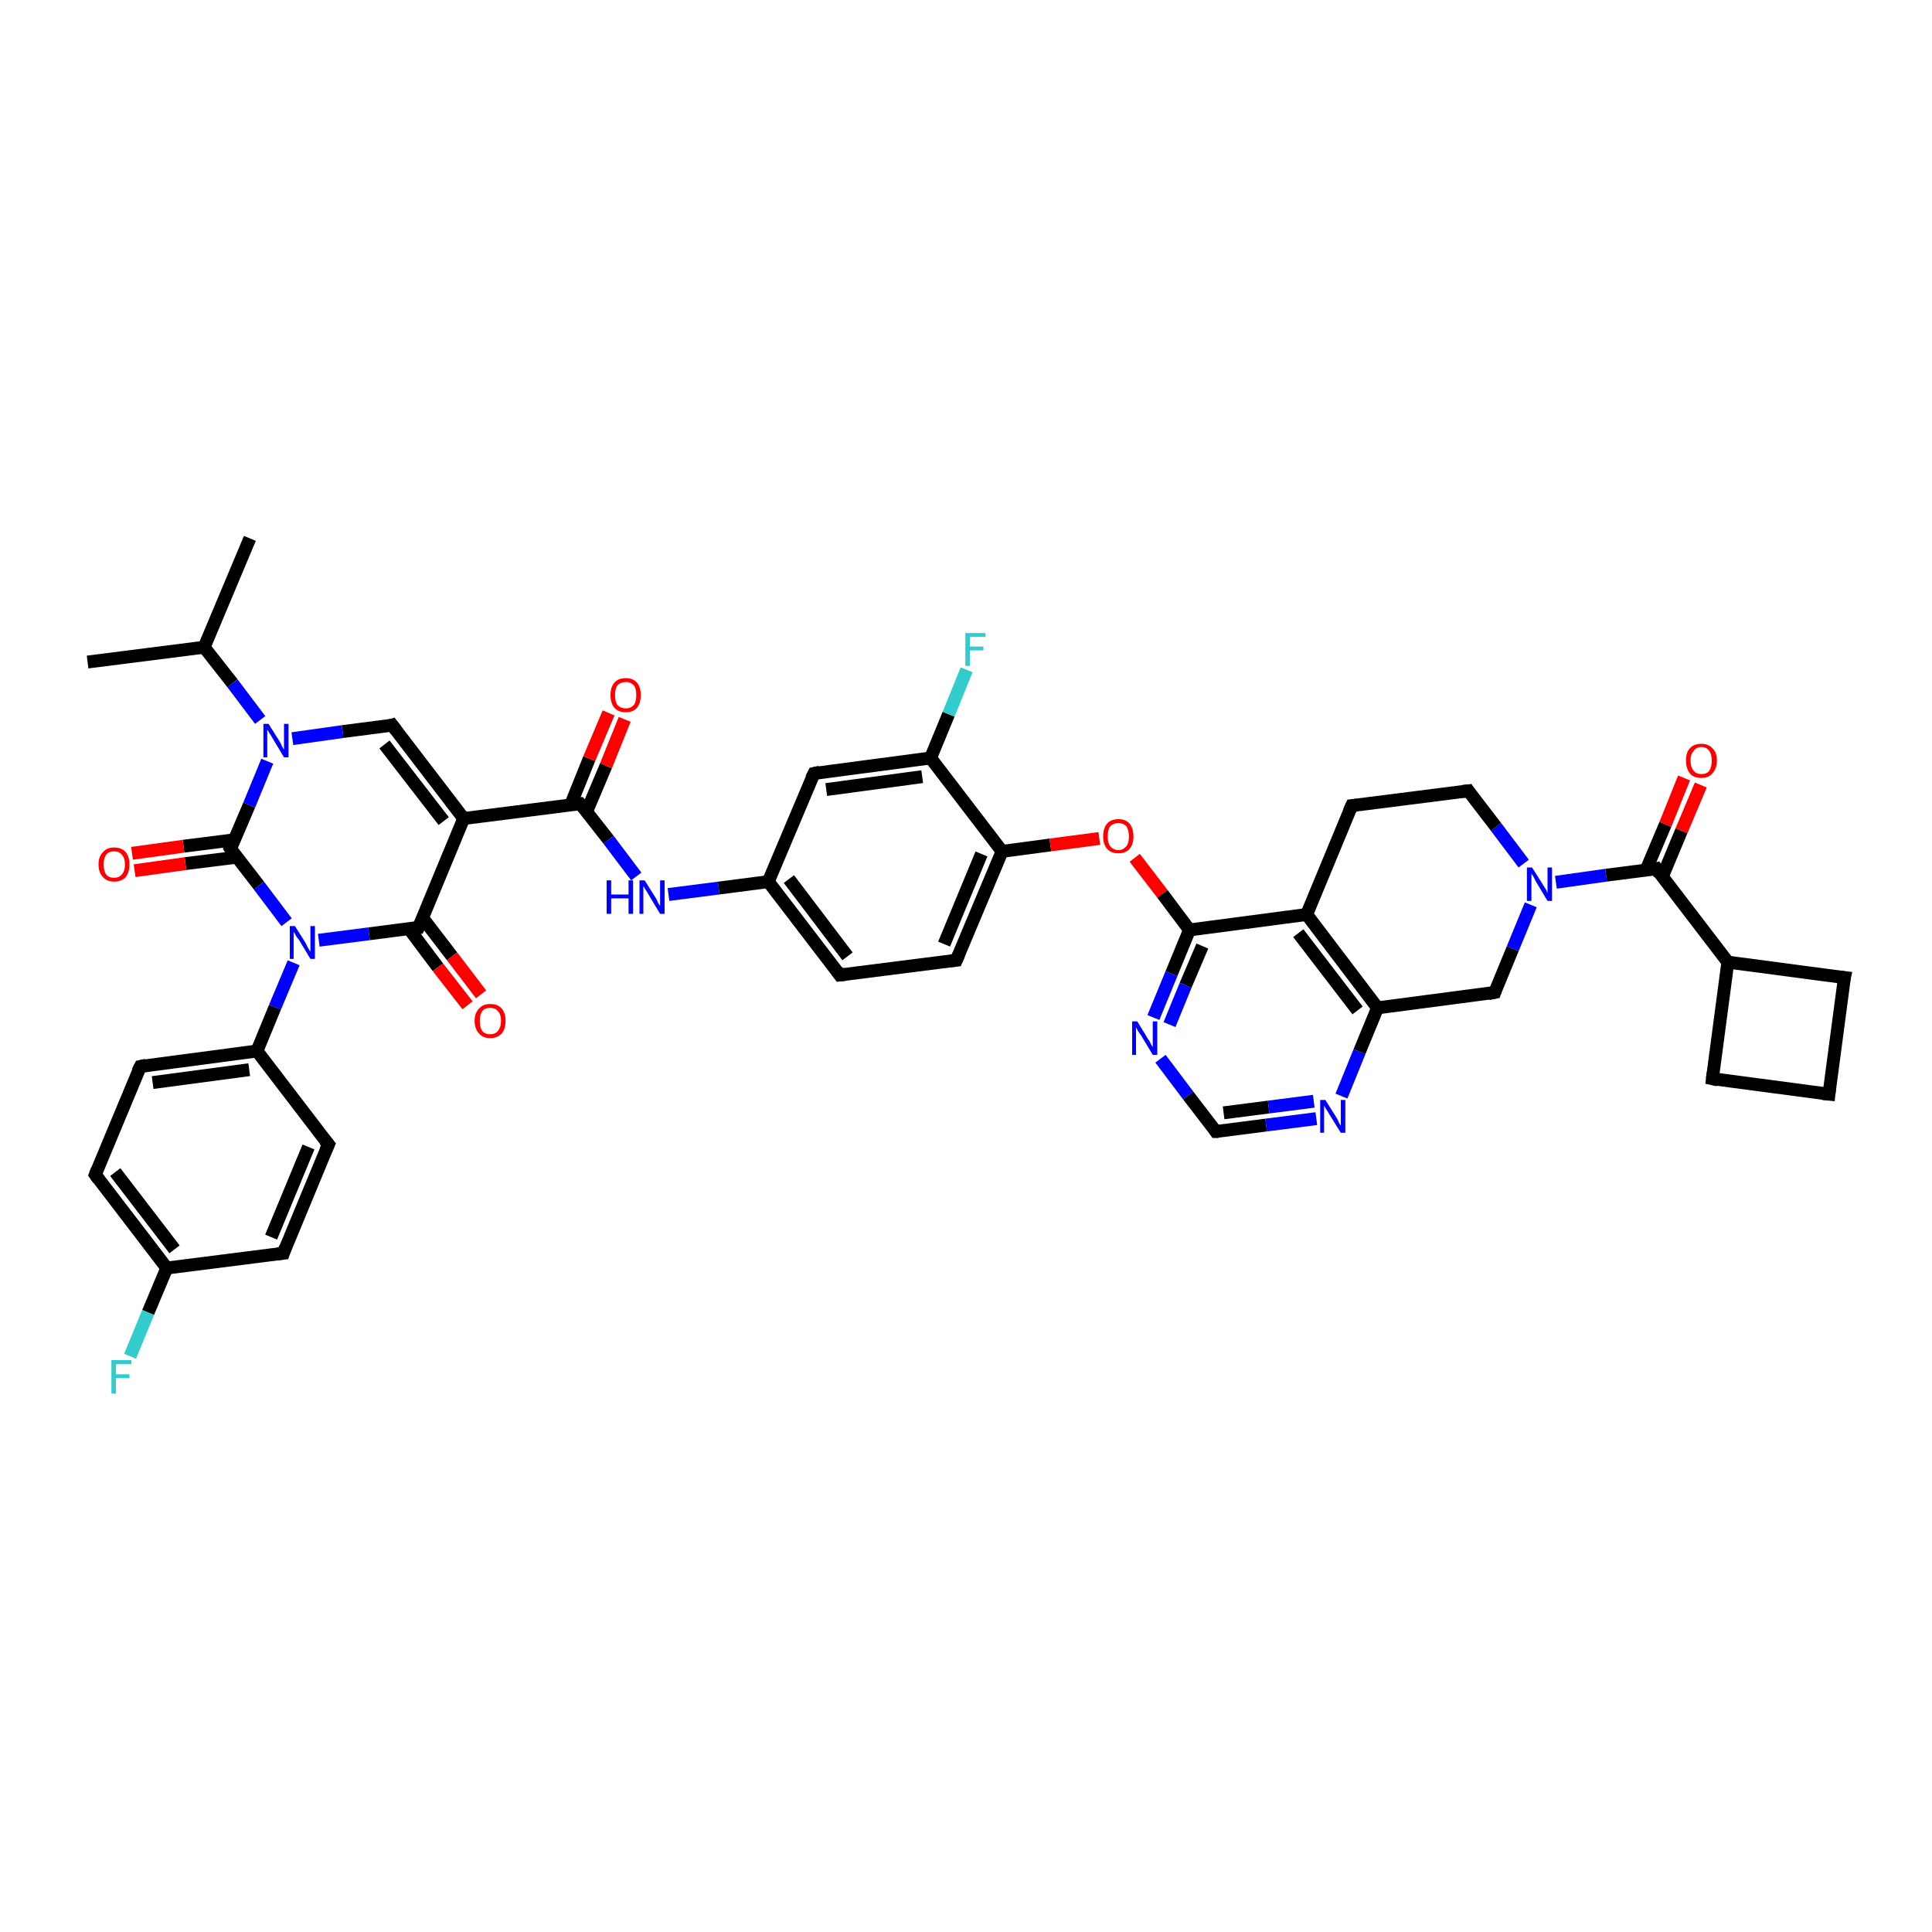 <?xml version='1.0' encoding='iso-8859-1'?>
<svg version='1.1' baseProfile='full'
              xmlns='http://www.w3.org/2000/svg'
                      xmlns:rdkit='http://www.rdkit.org/xml'
                      xmlns:xlink='http://www.w3.org/1999/xlink'
                  xml:space='preserve'
width='300px' height='300px' viewBox='0 0 300 300'>
<!-- END OF HEADER -->
<rect style='opacity:1.0;fill:#FFFFFF;stroke:none' width='300.0' height='300.0' x='0.0' y='0.0'> </rect>
<path class='bond-0 atom-0 atom-1' d='M 38.8,83.6 L 31.7,100.5' style='fill:none;fill-rule:evenodd;stroke:#000000;stroke-width:2.0px;stroke-linecap:butt;stroke-linejoin:miter;stroke-opacity:1' />
<path class='bond-1 atom-1 atom-2' d='M 31.7,100.5 L 13.6,102.8' style='fill:none;fill-rule:evenodd;stroke:#000000;stroke-width:2.0px;stroke-linecap:butt;stroke-linejoin:miter;stroke-opacity:1' />
<path class='bond-2 atom-1 atom-3' d='M 31.7,100.5 L 36.1,106.1' style='fill:none;fill-rule:evenodd;stroke:#000000;stroke-width:2.0px;stroke-linecap:butt;stroke-linejoin:miter;stroke-opacity:1' />
<path class='bond-2 atom-1 atom-3' d='M 36.1,106.1 L 40.4,111.8' style='fill:none;fill-rule:evenodd;stroke:#0000FF;stroke-width:2.0px;stroke-linecap:butt;stroke-linejoin:miter;stroke-opacity:1' />
<path class='bond-3 atom-3 atom-4' d='M 45.4,114.7 L 53.2,113.6' style='fill:none;fill-rule:evenodd;stroke:#0000FF;stroke-width:2.0px;stroke-linecap:butt;stroke-linejoin:miter;stroke-opacity:1' />
<path class='bond-3 atom-3 atom-4' d='M 53.2,113.6 L 60.9,112.6' style='fill:none;fill-rule:evenodd;stroke:#000000;stroke-width:2.0px;stroke-linecap:butt;stroke-linejoin:miter;stroke-opacity:1' />
<path class='bond-4 atom-4 atom-5' d='M 60.9,112.6 L 72.0,127.1' style='fill:none;fill-rule:evenodd;stroke:#000000;stroke-width:2.0px;stroke-linecap:butt;stroke-linejoin:miter;stroke-opacity:1' />
<path class='bond-4 atom-4 atom-5' d='M 59.7,115.6 L 68.9,127.5' style='fill:none;fill-rule:evenodd;stroke:#000000;stroke-width:2.0px;stroke-linecap:butt;stroke-linejoin:miter;stroke-opacity:1' />
<path class='bond-5 atom-5 atom-6' d='M 72.0,127.1 L 90.1,124.8' style='fill:none;fill-rule:evenodd;stroke:#000000;stroke-width:2.0px;stroke-linecap:butt;stroke-linejoin:miter;stroke-opacity:1' />
<path class='bond-6 atom-6 atom-7' d='M 91.1,126.0 L 94.1,118.9' style='fill:none;fill-rule:evenodd;stroke:#000000;stroke-width:2.0px;stroke-linecap:butt;stroke-linejoin:miter;stroke-opacity:1' />
<path class='bond-6 atom-6 atom-7' d='M 94.1,118.9 L 97.0,111.7' style='fill:none;fill-rule:evenodd;stroke:#FF0000;stroke-width:2.0px;stroke-linecap:butt;stroke-linejoin:miter;stroke-opacity:1' />
<path class='bond-6 atom-6 atom-7' d='M 88.6,125.0 L 91.5,117.8' style='fill:none;fill-rule:evenodd;stroke:#000000;stroke-width:2.0px;stroke-linecap:butt;stroke-linejoin:miter;stroke-opacity:1' />
<path class='bond-6 atom-6 atom-7' d='M 91.5,117.8 L 94.5,110.7' style='fill:none;fill-rule:evenodd;stroke:#FF0000;stroke-width:2.0px;stroke-linecap:butt;stroke-linejoin:miter;stroke-opacity:1' />
<path class='bond-7 atom-6 atom-8' d='M 90.1,124.8 L 94.5,130.4' style='fill:none;fill-rule:evenodd;stroke:#000000;stroke-width:2.0px;stroke-linecap:butt;stroke-linejoin:miter;stroke-opacity:1' />
<path class='bond-7 atom-6 atom-8' d='M 94.5,130.4 L 98.8,136.1' style='fill:none;fill-rule:evenodd;stroke:#0000FF;stroke-width:2.0px;stroke-linecap:butt;stroke-linejoin:miter;stroke-opacity:1' />
<path class='bond-8 atom-8 atom-9' d='M 103.8,138.9 L 111.6,137.9' style='fill:none;fill-rule:evenodd;stroke:#0000FF;stroke-width:2.0px;stroke-linecap:butt;stroke-linejoin:miter;stroke-opacity:1' />
<path class='bond-8 atom-8 atom-9' d='M 111.6,137.9 L 119.3,136.9' style='fill:none;fill-rule:evenodd;stroke:#000000;stroke-width:2.0px;stroke-linecap:butt;stroke-linejoin:miter;stroke-opacity:1' />
<path class='bond-9 atom-9 atom-10' d='M 119.3,136.9 L 130.4,151.4' style='fill:none;fill-rule:evenodd;stroke:#000000;stroke-width:2.0px;stroke-linecap:butt;stroke-linejoin:miter;stroke-opacity:1' />
<path class='bond-9 atom-9 atom-10' d='M 122.5,136.5 L 131.6,148.5' style='fill:none;fill-rule:evenodd;stroke:#000000;stroke-width:2.0px;stroke-linecap:butt;stroke-linejoin:miter;stroke-opacity:1' />
<path class='bond-10 atom-10 atom-11' d='M 130.4,151.4 L 148.5,149.1' style='fill:none;fill-rule:evenodd;stroke:#000000;stroke-width:2.0px;stroke-linecap:butt;stroke-linejoin:miter;stroke-opacity:1' />
<path class='bond-11 atom-11 atom-12' d='M 148.5,149.1 L 155.6,132.2' style='fill:none;fill-rule:evenodd;stroke:#000000;stroke-width:2.0px;stroke-linecap:butt;stroke-linejoin:miter;stroke-opacity:1' />
<path class='bond-11 atom-11 atom-12' d='M 146.6,146.6 L 152.4,132.6' style='fill:none;fill-rule:evenodd;stroke:#000000;stroke-width:2.0px;stroke-linecap:butt;stroke-linejoin:miter;stroke-opacity:1' />
<path class='bond-12 atom-12 atom-13' d='M 155.6,132.2 L 163.1,131.2' style='fill:none;fill-rule:evenodd;stroke:#000000;stroke-width:2.0px;stroke-linecap:butt;stroke-linejoin:miter;stroke-opacity:1' />
<path class='bond-12 atom-12 atom-13' d='M 163.1,131.2 L 170.7,130.2' style='fill:none;fill-rule:evenodd;stroke:#FF0000;stroke-width:2.0px;stroke-linecap:butt;stroke-linejoin:miter;stroke-opacity:1' />
<path class='bond-13 atom-13 atom-14' d='M 176.2,133.2 L 180.5,138.8' style='fill:none;fill-rule:evenodd;stroke:#FF0000;stroke-width:2.0px;stroke-linecap:butt;stroke-linejoin:miter;stroke-opacity:1' />
<path class='bond-13 atom-13 atom-14' d='M 180.5,138.8 L 184.7,144.4' style='fill:none;fill-rule:evenodd;stroke:#000000;stroke-width:2.0px;stroke-linecap:butt;stroke-linejoin:miter;stroke-opacity:1' />
<path class='bond-14 atom-14 atom-15' d='M 184.7,144.4 L 181.9,151.2' style='fill:none;fill-rule:evenodd;stroke:#000000;stroke-width:2.0px;stroke-linecap:butt;stroke-linejoin:miter;stroke-opacity:1' />
<path class='bond-14 atom-14 atom-15' d='M 181.9,151.2 L 179.1,158.0' style='fill:none;fill-rule:evenodd;stroke:#0000FF;stroke-width:2.0px;stroke-linecap:butt;stroke-linejoin:miter;stroke-opacity:1' />
<path class='bond-14 atom-14 atom-15' d='M 186.7,146.9 L 184.1,153.0' style='fill:none;fill-rule:evenodd;stroke:#000000;stroke-width:2.0px;stroke-linecap:butt;stroke-linejoin:miter;stroke-opacity:1' />
<path class='bond-14 atom-14 atom-15' d='M 184.1,153.0 L 181.6,159.1' style='fill:none;fill-rule:evenodd;stroke:#0000FF;stroke-width:2.0px;stroke-linecap:butt;stroke-linejoin:miter;stroke-opacity:1' />
<path class='bond-15 atom-15 atom-16' d='M 180.2,164.4 L 184.5,170.1' style='fill:none;fill-rule:evenodd;stroke:#0000FF;stroke-width:2.0px;stroke-linecap:butt;stroke-linejoin:miter;stroke-opacity:1' />
<path class='bond-15 atom-15 atom-16' d='M 184.5,170.1 L 188.8,175.7' style='fill:none;fill-rule:evenodd;stroke:#000000;stroke-width:2.0px;stroke-linecap:butt;stroke-linejoin:miter;stroke-opacity:1' />
<path class='bond-16 atom-16 atom-17' d='M 188.8,175.7 L 196.6,174.7' style='fill:none;fill-rule:evenodd;stroke:#000000;stroke-width:2.0px;stroke-linecap:butt;stroke-linejoin:miter;stroke-opacity:1' />
<path class='bond-16 atom-16 atom-17' d='M 196.6,174.7 L 204.4,173.7' style='fill:none;fill-rule:evenodd;stroke:#0000FF;stroke-width:2.0px;stroke-linecap:butt;stroke-linejoin:miter;stroke-opacity:1' />
<path class='bond-16 atom-16 atom-17' d='M 190.0,172.8 L 197.0,171.9' style='fill:none;fill-rule:evenodd;stroke:#000000;stroke-width:2.0px;stroke-linecap:butt;stroke-linejoin:miter;stroke-opacity:1' />
<path class='bond-16 atom-16 atom-17' d='M 197.0,171.9 L 204.0,171.0' style='fill:none;fill-rule:evenodd;stroke:#0000FF;stroke-width:2.0px;stroke-linecap:butt;stroke-linejoin:miter;stroke-opacity:1' />
<path class='bond-17 atom-17 atom-18' d='M 208.3,170.2 L 211.1,163.3' style='fill:none;fill-rule:evenodd;stroke:#0000FF;stroke-width:2.0px;stroke-linecap:butt;stroke-linejoin:miter;stroke-opacity:1' />
<path class='bond-17 atom-17 atom-18' d='M 211.1,163.3 L 213.9,156.5' style='fill:none;fill-rule:evenodd;stroke:#000000;stroke-width:2.0px;stroke-linecap:butt;stroke-linejoin:miter;stroke-opacity:1' />
<path class='bond-18 atom-18 atom-19' d='M 213.9,156.5 L 232.1,154.1' style='fill:none;fill-rule:evenodd;stroke:#000000;stroke-width:2.0px;stroke-linecap:butt;stroke-linejoin:miter;stroke-opacity:1' />
<path class='bond-19 atom-19 atom-20' d='M 232.1,154.1 L 234.9,147.3' style='fill:none;fill-rule:evenodd;stroke:#000000;stroke-width:2.0px;stroke-linecap:butt;stroke-linejoin:miter;stroke-opacity:1' />
<path class='bond-19 atom-19 atom-20' d='M 234.9,147.3 L 237.7,140.5' style='fill:none;fill-rule:evenodd;stroke:#0000FF;stroke-width:2.0px;stroke-linecap:butt;stroke-linejoin:miter;stroke-opacity:1' />
<path class='bond-20 atom-20 atom-21' d='M 236.6,134.1 L 232.3,128.4' style='fill:none;fill-rule:evenodd;stroke:#0000FF;stroke-width:2.0px;stroke-linecap:butt;stroke-linejoin:miter;stroke-opacity:1' />
<path class='bond-20 atom-20 atom-21' d='M 232.3,128.4 L 228.0,122.8' style='fill:none;fill-rule:evenodd;stroke:#000000;stroke-width:2.0px;stroke-linecap:butt;stroke-linejoin:miter;stroke-opacity:1' />
<path class='bond-21 atom-21 atom-22' d='M 228.0,122.8 L 209.9,125.1' style='fill:none;fill-rule:evenodd;stroke:#000000;stroke-width:2.0px;stroke-linecap:butt;stroke-linejoin:miter;stroke-opacity:1' />
<path class='bond-22 atom-22 atom-23' d='M 209.9,125.1 L 202.9,142.0' style='fill:none;fill-rule:evenodd;stroke:#000000;stroke-width:2.0px;stroke-linecap:butt;stroke-linejoin:miter;stroke-opacity:1' />
<path class='bond-23 atom-20 atom-24' d='M 241.6,137.0 L 249.4,135.9' style='fill:none;fill-rule:evenodd;stroke:#0000FF;stroke-width:2.0px;stroke-linecap:butt;stroke-linejoin:miter;stroke-opacity:1' />
<path class='bond-23 atom-20 atom-24' d='M 249.4,135.9 L 257.2,134.9' style='fill:none;fill-rule:evenodd;stroke:#000000;stroke-width:2.0px;stroke-linecap:butt;stroke-linejoin:miter;stroke-opacity:1' />
<path class='bond-24 atom-24 atom-25' d='M 258.1,136.2 L 261.1,129.0' style='fill:none;fill-rule:evenodd;stroke:#000000;stroke-width:2.0px;stroke-linecap:butt;stroke-linejoin:miter;stroke-opacity:1' />
<path class='bond-24 atom-24 atom-25' d='M 261.1,129.0 L 264.1,121.9' style='fill:none;fill-rule:evenodd;stroke:#FF0000;stroke-width:2.0px;stroke-linecap:butt;stroke-linejoin:miter;stroke-opacity:1' />
<path class='bond-24 atom-24 atom-25' d='M 255.6,135.1 L 258.6,128.0' style='fill:none;fill-rule:evenodd;stroke:#000000;stroke-width:2.0px;stroke-linecap:butt;stroke-linejoin:miter;stroke-opacity:1' />
<path class='bond-24 atom-24 atom-25' d='M 258.6,128.0 L 261.5,120.8' style='fill:none;fill-rule:evenodd;stroke:#FF0000;stroke-width:2.0px;stroke-linecap:butt;stroke-linejoin:miter;stroke-opacity:1' />
<path class='bond-25 atom-24 atom-26' d='M 257.2,134.9 L 268.3,149.4' style='fill:none;fill-rule:evenodd;stroke:#000000;stroke-width:2.0px;stroke-linecap:butt;stroke-linejoin:miter;stroke-opacity:1' />
<path class='bond-26 atom-26 atom-27' d='M 268.3,149.4 L 265.9,167.5' style='fill:none;fill-rule:evenodd;stroke:#000000;stroke-width:2.0px;stroke-linecap:butt;stroke-linejoin:miter;stroke-opacity:1' />
<path class='bond-27 atom-27 atom-28' d='M 265.9,167.5 L 284.0,169.9' style='fill:none;fill-rule:evenodd;stroke:#000000;stroke-width:2.0px;stroke-linecap:butt;stroke-linejoin:miter;stroke-opacity:1' />
<path class='bond-28 atom-28 atom-29' d='M 284.0,169.9 L 286.4,151.8' style='fill:none;fill-rule:evenodd;stroke:#000000;stroke-width:2.0px;stroke-linecap:butt;stroke-linejoin:miter;stroke-opacity:1' />
<path class='bond-29 atom-12 atom-30' d='M 155.6,132.2 L 144.5,117.7' style='fill:none;fill-rule:evenodd;stroke:#000000;stroke-width:2.0px;stroke-linecap:butt;stroke-linejoin:miter;stroke-opacity:1' />
<path class='bond-30 atom-30 atom-31' d='M 144.5,117.7 L 147.3,110.9' style='fill:none;fill-rule:evenodd;stroke:#000000;stroke-width:2.0px;stroke-linecap:butt;stroke-linejoin:miter;stroke-opacity:1' />
<path class='bond-30 atom-30 atom-31' d='M 147.3,110.9 L 150.1,104.0' style='fill:none;fill-rule:evenodd;stroke:#33CCCC;stroke-width:2.0px;stroke-linecap:butt;stroke-linejoin:miter;stroke-opacity:1' />
<path class='bond-31 atom-30 atom-32' d='M 144.5,117.7 L 126.4,120.1' style='fill:none;fill-rule:evenodd;stroke:#000000;stroke-width:2.0px;stroke-linecap:butt;stroke-linejoin:miter;stroke-opacity:1' />
<path class='bond-31 atom-30 atom-32' d='M 143.2,120.6 L 128.3,122.6' style='fill:none;fill-rule:evenodd;stroke:#000000;stroke-width:2.0px;stroke-linecap:butt;stroke-linejoin:miter;stroke-opacity:1' />
<path class='bond-32 atom-5 atom-33' d='M 72.0,127.1 L 65.0,144.0' style='fill:none;fill-rule:evenodd;stroke:#000000;stroke-width:2.0px;stroke-linecap:butt;stroke-linejoin:miter;stroke-opacity:1' />
<path class='bond-33 atom-33 atom-34' d='M 63.5,144.2 L 68.0,150.2' style='fill:none;fill-rule:evenodd;stroke:#000000;stroke-width:2.0px;stroke-linecap:butt;stroke-linejoin:miter;stroke-opacity:1' />
<path class='bond-33 atom-33 atom-34' d='M 68.0,150.2 L 72.6,156.1' style='fill:none;fill-rule:evenodd;stroke:#FF0000;stroke-width:2.0px;stroke-linecap:butt;stroke-linejoin:miter;stroke-opacity:1' />
<path class='bond-33 atom-33 atom-34' d='M 65.6,142.5 L 70.2,148.5' style='fill:none;fill-rule:evenodd;stroke:#000000;stroke-width:2.0px;stroke-linecap:butt;stroke-linejoin:miter;stroke-opacity:1' />
<path class='bond-33 atom-33 atom-34' d='M 70.2,148.5 L 74.7,154.4' style='fill:none;fill-rule:evenodd;stroke:#FF0000;stroke-width:2.0px;stroke-linecap:butt;stroke-linejoin:miter;stroke-opacity:1' />
<path class='bond-34 atom-33 atom-35' d='M 65.0,144.0 L 57.3,145.0' style='fill:none;fill-rule:evenodd;stroke:#000000;stroke-width:2.0px;stroke-linecap:butt;stroke-linejoin:miter;stroke-opacity:1' />
<path class='bond-34 atom-33 atom-35' d='M 57.3,145.0 L 49.5,146.0' style='fill:none;fill-rule:evenodd;stroke:#0000FF;stroke-width:2.0px;stroke-linecap:butt;stroke-linejoin:miter;stroke-opacity:1' />
<path class='bond-35 atom-35 atom-36' d='M 45.6,149.5 L 42.7,156.4' style='fill:none;fill-rule:evenodd;stroke:#0000FF;stroke-width:2.0px;stroke-linecap:butt;stroke-linejoin:miter;stroke-opacity:1' />
<path class='bond-35 atom-35 atom-36' d='M 42.7,156.4 L 39.9,163.2' style='fill:none;fill-rule:evenodd;stroke:#000000;stroke-width:2.0px;stroke-linecap:butt;stroke-linejoin:miter;stroke-opacity:1' />
<path class='bond-36 atom-36 atom-37' d='M 39.9,163.2 L 21.8,165.6' style='fill:none;fill-rule:evenodd;stroke:#000000;stroke-width:2.0px;stroke-linecap:butt;stroke-linejoin:miter;stroke-opacity:1' />
<path class='bond-36 atom-36 atom-37' d='M 38.7,166.1 L 23.7,168.1' style='fill:none;fill-rule:evenodd;stroke:#000000;stroke-width:2.0px;stroke-linecap:butt;stroke-linejoin:miter;stroke-opacity:1' />
<path class='bond-37 atom-37 atom-38' d='M 21.8,165.6 L 14.8,182.4' style='fill:none;fill-rule:evenodd;stroke:#000000;stroke-width:2.0px;stroke-linecap:butt;stroke-linejoin:miter;stroke-opacity:1' />
<path class='bond-38 atom-38 atom-39' d='M 14.8,182.4 L 25.9,196.9' style='fill:none;fill-rule:evenodd;stroke:#000000;stroke-width:2.0px;stroke-linecap:butt;stroke-linejoin:miter;stroke-opacity:1' />
<path class='bond-38 atom-38 atom-39' d='M 17.9,182.0 L 27.1,194.0' style='fill:none;fill-rule:evenodd;stroke:#000000;stroke-width:2.0px;stroke-linecap:butt;stroke-linejoin:miter;stroke-opacity:1' />
<path class='bond-39 atom-39 atom-40' d='M 25.9,196.9 L 23.0,203.8' style='fill:none;fill-rule:evenodd;stroke:#000000;stroke-width:2.0px;stroke-linecap:butt;stroke-linejoin:miter;stroke-opacity:1' />
<path class='bond-39 atom-39 atom-40' d='M 23.0,203.8 L 20.2,210.6' style='fill:none;fill-rule:evenodd;stroke:#33CCCC;stroke-width:2.0px;stroke-linecap:butt;stroke-linejoin:miter;stroke-opacity:1' />
<path class='bond-40 atom-39 atom-41' d='M 25.9,196.9 L 44.0,194.6' style='fill:none;fill-rule:evenodd;stroke:#000000;stroke-width:2.0px;stroke-linecap:butt;stroke-linejoin:miter;stroke-opacity:1' />
<path class='bond-41 atom-41 atom-42' d='M 44.0,194.6 L 51.0,177.7' style='fill:none;fill-rule:evenodd;stroke:#000000;stroke-width:2.0px;stroke-linecap:butt;stroke-linejoin:miter;stroke-opacity:1' />
<path class='bond-41 atom-41 atom-42' d='M 42.1,192.1 L 47.9,178.1' style='fill:none;fill-rule:evenodd;stroke:#000000;stroke-width:2.0px;stroke-linecap:butt;stroke-linejoin:miter;stroke-opacity:1' />
<path class='bond-42 atom-35 atom-43' d='M 44.5,143.2 L 40.2,137.5' style='fill:none;fill-rule:evenodd;stroke:#0000FF;stroke-width:2.0px;stroke-linecap:butt;stroke-linejoin:miter;stroke-opacity:1' />
<path class='bond-42 atom-35 atom-43' d='M 40.2,137.5 L 35.8,131.8' style='fill:none;fill-rule:evenodd;stroke:#000000;stroke-width:2.0px;stroke-linecap:butt;stroke-linejoin:miter;stroke-opacity:1' />
<path class='bond-43 atom-43 atom-44' d='M 36.4,130.4 L 28.5,131.4' style='fill:none;fill-rule:evenodd;stroke:#000000;stroke-width:2.0px;stroke-linecap:butt;stroke-linejoin:miter;stroke-opacity:1' />
<path class='bond-43 atom-43 atom-44' d='M 28.5,131.4 L 20.5,132.5' style='fill:none;fill-rule:evenodd;stroke:#FF0000;stroke-width:2.0px;stroke-linecap:butt;stroke-linejoin:miter;stroke-opacity:1' />
<path class='bond-43 atom-43 atom-44' d='M 36.8,133.1 L 28.8,134.1' style='fill:none;fill-rule:evenodd;stroke:#000000;stroke-width:2.0px;stroke-linecap:butt;stroke-linejoin:miter;stroke-opacity:1' />
<path class='bond-43 atom-43 atom-44' d='M 28.8,134.1 L 20.9,135.2' style='fill:none;fill-rule:evenodd;stroke:#FF0000;stroke-width:2.0px;stroke-linecap:butt;stroke-linejoin:miter;stroke-opacity:1' />
<path class='bond-44 atom-43 atom-3' d='M 35.8,131.8 L 38.7,125.0' style='fill:none;fill-rule:evenodd;stroke:#000000;stroke-width:2.0px;stroke-linecap:butt;stroke-linejoin:miter;stroke-opacity:1' />
<path class='bond-44 atom-43 atom-3' d='M 38.7,125.0 L 41.5,118.2' style='fill:none;fill-rule:evenodd;stroke:#0000FF;stroke-width:2.0px;stroke-linecap:butt;stroke-linejoin:miter;stroke-opacity:1' />
<path class='bond-45 atom-32 atom-9' d='M 126.4,120.1 L 119.3,136.9' style='fill:none;fill-rule:evenodd;stroke:#000000;stroke-width:2.0px;stroke-linecap:butt;stroke-linejoin:miter;stroke-opacity:1' />
<path class='bond-46 atom-42 atom-36' d='M 51.0,177.7 L 39.9,163.2' style='fill:none;fill-rule:evenodd;stroke:#000000;stroke-width:2.0px;stroke-linecap:butt;stroke-linejoin:miter;stroke-opacity:1' />
<path class='bond-47 atom-23 atom-14' d='M 202.9,142.0 L 184.7,144.4' style='fill:none;fill-rule:evenodd;stroke:#000000;stroke-width:2.0px;stroke-linecap:butt;stroke-linejoin:miter;stroke-opacity:1' />
<path class='bond-48 atom-29 atom-26' d='M 286.4,151.8 L 268.3,149.4' style='fill:none;fill-rule:evenodd;stroke:#000000;stroke-width:2.0px;stroke-linecap:butt;stroke-linejoin:miter;stroke-opacity:1' />
<path class='bond-49 atom-23 atom-18' d='M 202.9,142.0 L 213.9,156.5' style='fill:none;fill-rule:evenodd;stroke:#000000;stroke-width:2.0px;stroke-linecap:butt;stroke-linejoin:miter;stroke-opacity:1' />
<path class='bond-49 atom-23 atom-18' d='M 201.6,144.9 L 210.8,156.9' style='fill:none;fill-rule:evenodd;stroke:#000000;stroke-width:2.0px;stroke-linecap:butt;stroke-linejoin:miter;stroke-opacity:1' />
<path d='M 60.6,112.7 L 60.9,112.6 L 61.5,113.4' style='fill:none;stroke:#000000;stroke-width:2.0px;stroke-linecap:butt;stroke-linejoin:miter;stroke-opacity:1;' />
<path d='M 89.2,124.9 L 90.1,124.8 L 90.4,125.1' style='fill:none;stroke:#000000;stroke-width:2.0px;stroke-linecap:butt;stroke-linejoin:miter;stroke-opacity:1;' />
<path d='M 129.9,150.7 L 130.4,151.4 L 131.3,151.3' style='fill:none;stroke:#000000;stroke-width:2.0px;stroke-linecap:butt;stroke-linejoin:miter;stroke-opacity:1;' />
<path d='M 147.6,149.2 L 148.5,149.1 L 148.9,148.2' style='fill:none;stroke:#000000;stroke-width:2.0px;stroke-linecap:butt;stroke-linejoin:miter;stroke-opacity:1;' />
<path d='M 188.6,175.4 L 188.8,175.7 L 189.2,175.7' style='fill:none;stroke:#000000;stroke-width:2.0px;stroke-linecap:butt;stroke-linejoin:miter;stroke-opacity:1;' />
<path d='M 231.1,154.3 L 232.1,154.1 L 232.2,153.8' style='fill:none;stroke:#000000;stroke-width:2.0px;stroke-linecap:butt;stroke-linejoin:miter;stroke-opacity:1;' />
<path d='M 228.2,123.1 L 228.0,122.8 L 227.1,122.9' style='fill:none;stroke:#000000;stroke-width:2.0px;stroke-linecap:butt;stroke-linejoin:miter;stroke-opacity:1;' />
<path d='M 210.8,125.0 L 209.9,125.1 L 209.5,126.0' style='fill:none;stroke:#000000;stroke-width:2.0px;stroke-linecap:butt;stroke-linejoin:miter;stroke-opacity:1;' />
<path d='M 256.8,135.0 L 257.2,134.9 L 257.7,135.7' style='fill:none;stroke:#000000;stroke-width:2.0px;stroke-linecap:butt;stroke-linejoin:miter;stroke-opacity:1;' />
<path d='M 266.0,166.6 L 265.9,167.5 L 266.8,167.7' style='fill:none;stroke:#000000;stroke-width:2.0px;stroke-linecap:butt;stroke-linejoin:miter;stroke-opacity:1;' />
<path d='M 283.0,169.8 L 284.0,169.9 L 284.1,169.0' style='fill:none;stroke:#000000;stroke-width:2.0px;stroke-linecap:butt;stroke-linejoin:miter;stroke-opacity:1;' />
<path d='M 286.2,152.7 L 286.4,151.8 L 285.5,151.7' style='fill:none;stroke:#000000;stroke-width:2.0px;stroke-linecap:butt;stroke-linejoin:miter;stroke-opacity:1;' />
<path d='M 127.3,119.9 L 126.4,120.1 L 126.0,120.9' style='fill:none;stroke:#000000;stroke-width:2.0px;stroke-linecap:butt;stroke-linejoin:miter;stroke-opacity:1;' />
<path d='M 65.4,143.2 L 65.0,144.0 L 64.6,144.0' style='fill:none;stroke:#000000;stroke-width:2.0px;stroke-linecap:butt;stroke-linejoin:miter;stroke-opacity:1;' />
<path d='M 22.7,165.4 L 21.8,165.6 L 21.4,166.4' style='fill:none;stroke:#000000;stroke-width:2.0px;stroke-linecap:butt;stroke-linejoin:miter;stroke-opacity:1;' />
<path d='M 15.1,181.6 L 14.8,182.4 L 15.3,183.1' style='fill:none;stroke:#000000;stroke-width:2.0px;stroke-linecap:butt;stroke-linejoin:miter;stroke-opacity:1;' />
<path d='M 43.1,194.7 L 44.0,194.6 L 44.3,193.7' style='fill:none;stroke:#000000;stroke-width:2.0px;stroke-linecap:butt;stroke-linejoin:miter;stroke-opacity:1;' />
<path d='M 50.6,178.6 L 51.0,177.7 L 50.4,177.0' style='fill:none;stroke:#000000;stroke-width:2.0px;stroke-linecap:butt;stroke-linejoin:miter;stroke-opacity:1;' />
<path d='M 36.0,132.1 L 35.8,131.8 L 36.0,131.5' style='fill:none;stroke:#000000;stroke-width:2.0px;stroke-linecap:butt;stroke-linejoin:miter;stroke-opacity:1;' />
<path class='atom-3' d='M 41.7 112.4
L 43.4 115.1
Q 43.6 115.4, 43.8 115.9
Q 44.1 116.4, 44.1 116.4
L 44.1 112.4
L 44.8 112.4
L 44.8 117.6
L 44.1 117.6
L 42.3 114.6
Q 42.1 114.2, 41.8 113.8
Q 41.6 113.4, 41.5 113.3
L 41.5 117.6
L 40.9 117.6
L 40.9 112.4
L 41.7 112.4
' fill='#0000FF'/>
<path class='atom-7' d='M 94.8 107.9
Q 94.8 106.7, 95.4 106.0
Q 96.0 105.3, 97.2 105.3
Q 98.3 105.3, 98.9 106.0
Q 99.5 106.7, 99.5 107.9
Q 99.5 109.2, 98.9 109.9
Q 98.3 110.6, 97.2 110.6
Q 96.0 110.6, 95.4 109.9
Q 94.8 109.2, 94.8 107.9
M 97.2 110.0
Q 97.9 110.0, 98.4 109.5
Q 98.8 109.0, 98.8 107.9
Q 98.8 106.9, 98.4 106.4
Q 97.9 105.9, 97.2 105.9
Q 96.4 105.9, 95.9 106.4
Q 95.5 106.9, 95.5 107.9
Q 95.5 109.0, 95.9 109.5
Q 96.4 110.0, 97.2 110.0
' fill='#FF0000'/>
<path class='atom-8' d='M 94.2 136.7
L 94.9 136.7
L 94.9 138.9
L 97.6 138.9
L 97.6 136.7
L 98.3 136.7
L 98.3 141.9
L 97.6 141.9
L 97.6 139.5
L 94.9 139.5
L 94.9 141.9
L 94.2 141.9
L 94.2 136.7
' fill='#0000FF'/>
<path class='atom-8' d='M 100.1 136.7
L 101.8 139.4
Q 102.0 139.7, 102.2 140.2
Q 102.5 140.7, 102.5 140.7
L 102.5 136.7
L 103.2 136.7
L 103.2 141.9
L 102.5 141.9
L 100.7 138.9
Q 100.5 138.5, 100.2 138.1
Q 100.0 137.7, 99.9 137.6
L 99.9 141.9
L 99.3 141.9
L 99.3 136.7
L 100.1 136.7
' fill='#0000FF'/>
<path class='atom-13' d='M 171.3 129.9
Q 171.3 128.6, 171.9 127.9
Q 172.5 127.2, 173.7 127.2
Q 174.8 127.2, 175.4 127.9
Q 176.0 128.6, 176.0 129.9
Q 176.0 131.1, 175.4 131.8
Q 174.8 132.5, 173.7 132.5
Q 172.5 132.5, 171.9 131.8
Q 171.3 131.1, 171.3 129.9
M 173.7 132.0
Q 174.4 132.0, 174.9 131.4
Q 175.3 130.9, 175.3 129.9
Q 175.3 128.9, 174.9 128.3
Q 174.4 127.8, 173.7 127.8
Q 172.9 127.8, 172.4 128.3
Q 172.0 128.8, 172.0 129.9
Q 172.0 130.9, 172.4 131.4
Q 172.9 132.0, 173.7 132.0
' fill='#FF0000'/>
<path class='atom-15' d='M 176.6 158.6
L 178.3 161.4
Q 178.5 161.6, 178.7 162.1
Q 179.0 162.6, 179.0 162.6
L 179.0 158.6
L 179.7 158.6
L 179.7 163.8
L 179.0 163.8
L 177.2 160.8
Q 177.0 160.5, 176.7 160.1
Q 176.5 159.7, 176.4 159.5
L 176.4 163.8
L 175.8 163.8
L 175.8 158.6
L 176.6 158.6
' fill='#0000FF'/>
<path class='atom-17' d='M 205.8 170.8
L 207.5 173.5
Q 207.7 173.8, 207.9 174.3
Q 208.2 174.8, 208.2 174.8
L 208.2 170.8
L 208.9 170.8
L 208.9 175.9
L 208.2 175.9
L 206.4 173.0
Q 206.2 172.6, 205.9 172.2
Q 205.7 171.8, 205.6 171.7
L 205.6 175.9
L 205.0 175.9
L 205.0 170.8
L 205.8 170.8
' fill='#0000FF'/>
<path class='atom-20' d='M 237.9 134.7
L 239.6 137.4
Q 239.8 137.7, 240.1 138.2
Q 240.3 138.7, 240.3 138.7
L 240.3 134.7
L 241.0 134.7
L 241.0 139.9
L 240.3 139.9
L 238.5 136.9
Q 238.3 136.5, 238.1 136.1
Q 237.8 135.7, 237.8 135.6
L 237.8 139.9
L 237.1 139.9
L 237.1 134.7
L 237.9 134.7
' fill='#0000FF'/>
<path class='atom-25' d='M 261.8 118.1
Q 261.8 116.8, 262.4 116.2
Q 263.0 115.5, 264.2 115.5
Q 265.3 115.5, 265.9 116.2
Q 266.6 116.8, 266.6 118.1
Q 266.6 119.3, 265.9 120.1
Q 265.3 120.8, 264.2 120.8
Q 263.0 120.8, 262.4 120.1
Q 261.8 119.3, 261.8 118.1
M 264.2 120.2
Q 265.0 120.2, 265.4 119.7
Q 265.8 119.1, 265.8 118.1
Q 265.8 117.1, 265.4 116.6
Q 265.0 116.0, 264.2 116.0
Q 263.4 116.0, 263.0 116.6
Q 262.5 117.1, 262.5 118.1
Q 262.5 119.1, 263.0 119.7
Q 263.4 120.2, 264.2 120.2
' fill='#FF0000'/>
<path class='atom-31' d='M 149.9 98.3
L 153.0 98.3
L 153.0 98.9
L 150.6 98.9
L 150.6 100.4
L 152.7 100.4
L 152.7 101.0
L 150.6 101.0
L 150.6 103.4
L 149.9 103.4
L 149.9 98.3
' fill='#33CCCC'/>
<path class='atom-34' d='M 73.7 158.5
Q 73.7 157.3, 74.4 156.6
Q 75.0 155.9, 76.1 155.9
Q 77.3 155.9, 77.9 156.6
Q 78.5 157.3, 78.5 158.5
Q 78.5 159.8, 77.9 160.5
Q 77.2 161.2, 76.1 161.2
Q 75.0 161.2, 74.4 160.5
Q 73.7 159.8, 73.7 158.5
M 76.1 160.6
Q 76.9 160.6, 77.3 160.1
Q 77.8 159.5, 77.8 158.5
Q 77.8 157.5, 77.3 157.0
Q 76.9 156.5, 76.1 156.5
Q 75.3 156.5, 74.9 157.0
Q 74.5 157.5, 74.5 158.5
Q 74.5 159.6, 74.9 160.1
Q 75.3 160.6, 76.1 160.6
' fill='#FF0000'/>
<path class='atom-35' d='M 45.8 143.8
L 47.5 146.5
Q 47.6 146.8, 47.9 147.3
Q 48.2 147.8, 48.2 147.8
L 48.2 143.8
L 48.9 143.8
L 48.9 148.9
L 48.2 148.9
L 46.4 145.9
Q 46.1 145.6, 45.9 145.2
Q 45.7 144.8, 45.6 144.7
L 45.6 148.9
L 45.0 148.9
L 45.0 143.8
L 45.8 143.8
' fill='#0000FF'/>
<path class='atom-40' d='M 17.3 211.2
L 20.4 211.2
L 20.4 211.8
L 18.0 211.8
L 18.0 213.4
L 20.1 213.4
L 20.1 214.0
L 18.0 214.0
L 18.0 216.4
L 17.3 216.4
L 17.3 211.2
' fill='#33CCCC'/>
<path class='atom-44' d='M 15.3 134.2
Q 15.3 133.0, 16.0 132.3
Q 16.6 131.6, 17.7 131.6
Q 18.9 131.6, 19.5 132.3
Q 20.1 133.0, 20.1 134.2
Q 20.1 135.5, 19.5 136.2
Q 18.9 136.9, 17.7 136.9
Q 16.6 136.9, 16.0 136.2
Q 15.3 135.5, 15.3 134.2
M 17.7 136.3
Q 18.5 136.3, 18.9 135.8
Q 19.4 135.3, 19.4 134.2
Q 19.4 133.2, 18.9 132.7
Q 18.5 132.2, 17.7 132.2
Q 16.9 132.2, 16.5 132.7
Q 16.1 133.2, 16.1 134.2
Q 16.1 135.3, 16.5 135.8
Q 16.9 136.3, 17.7 136.3
' fill='#FF0000'/>
</svg>
